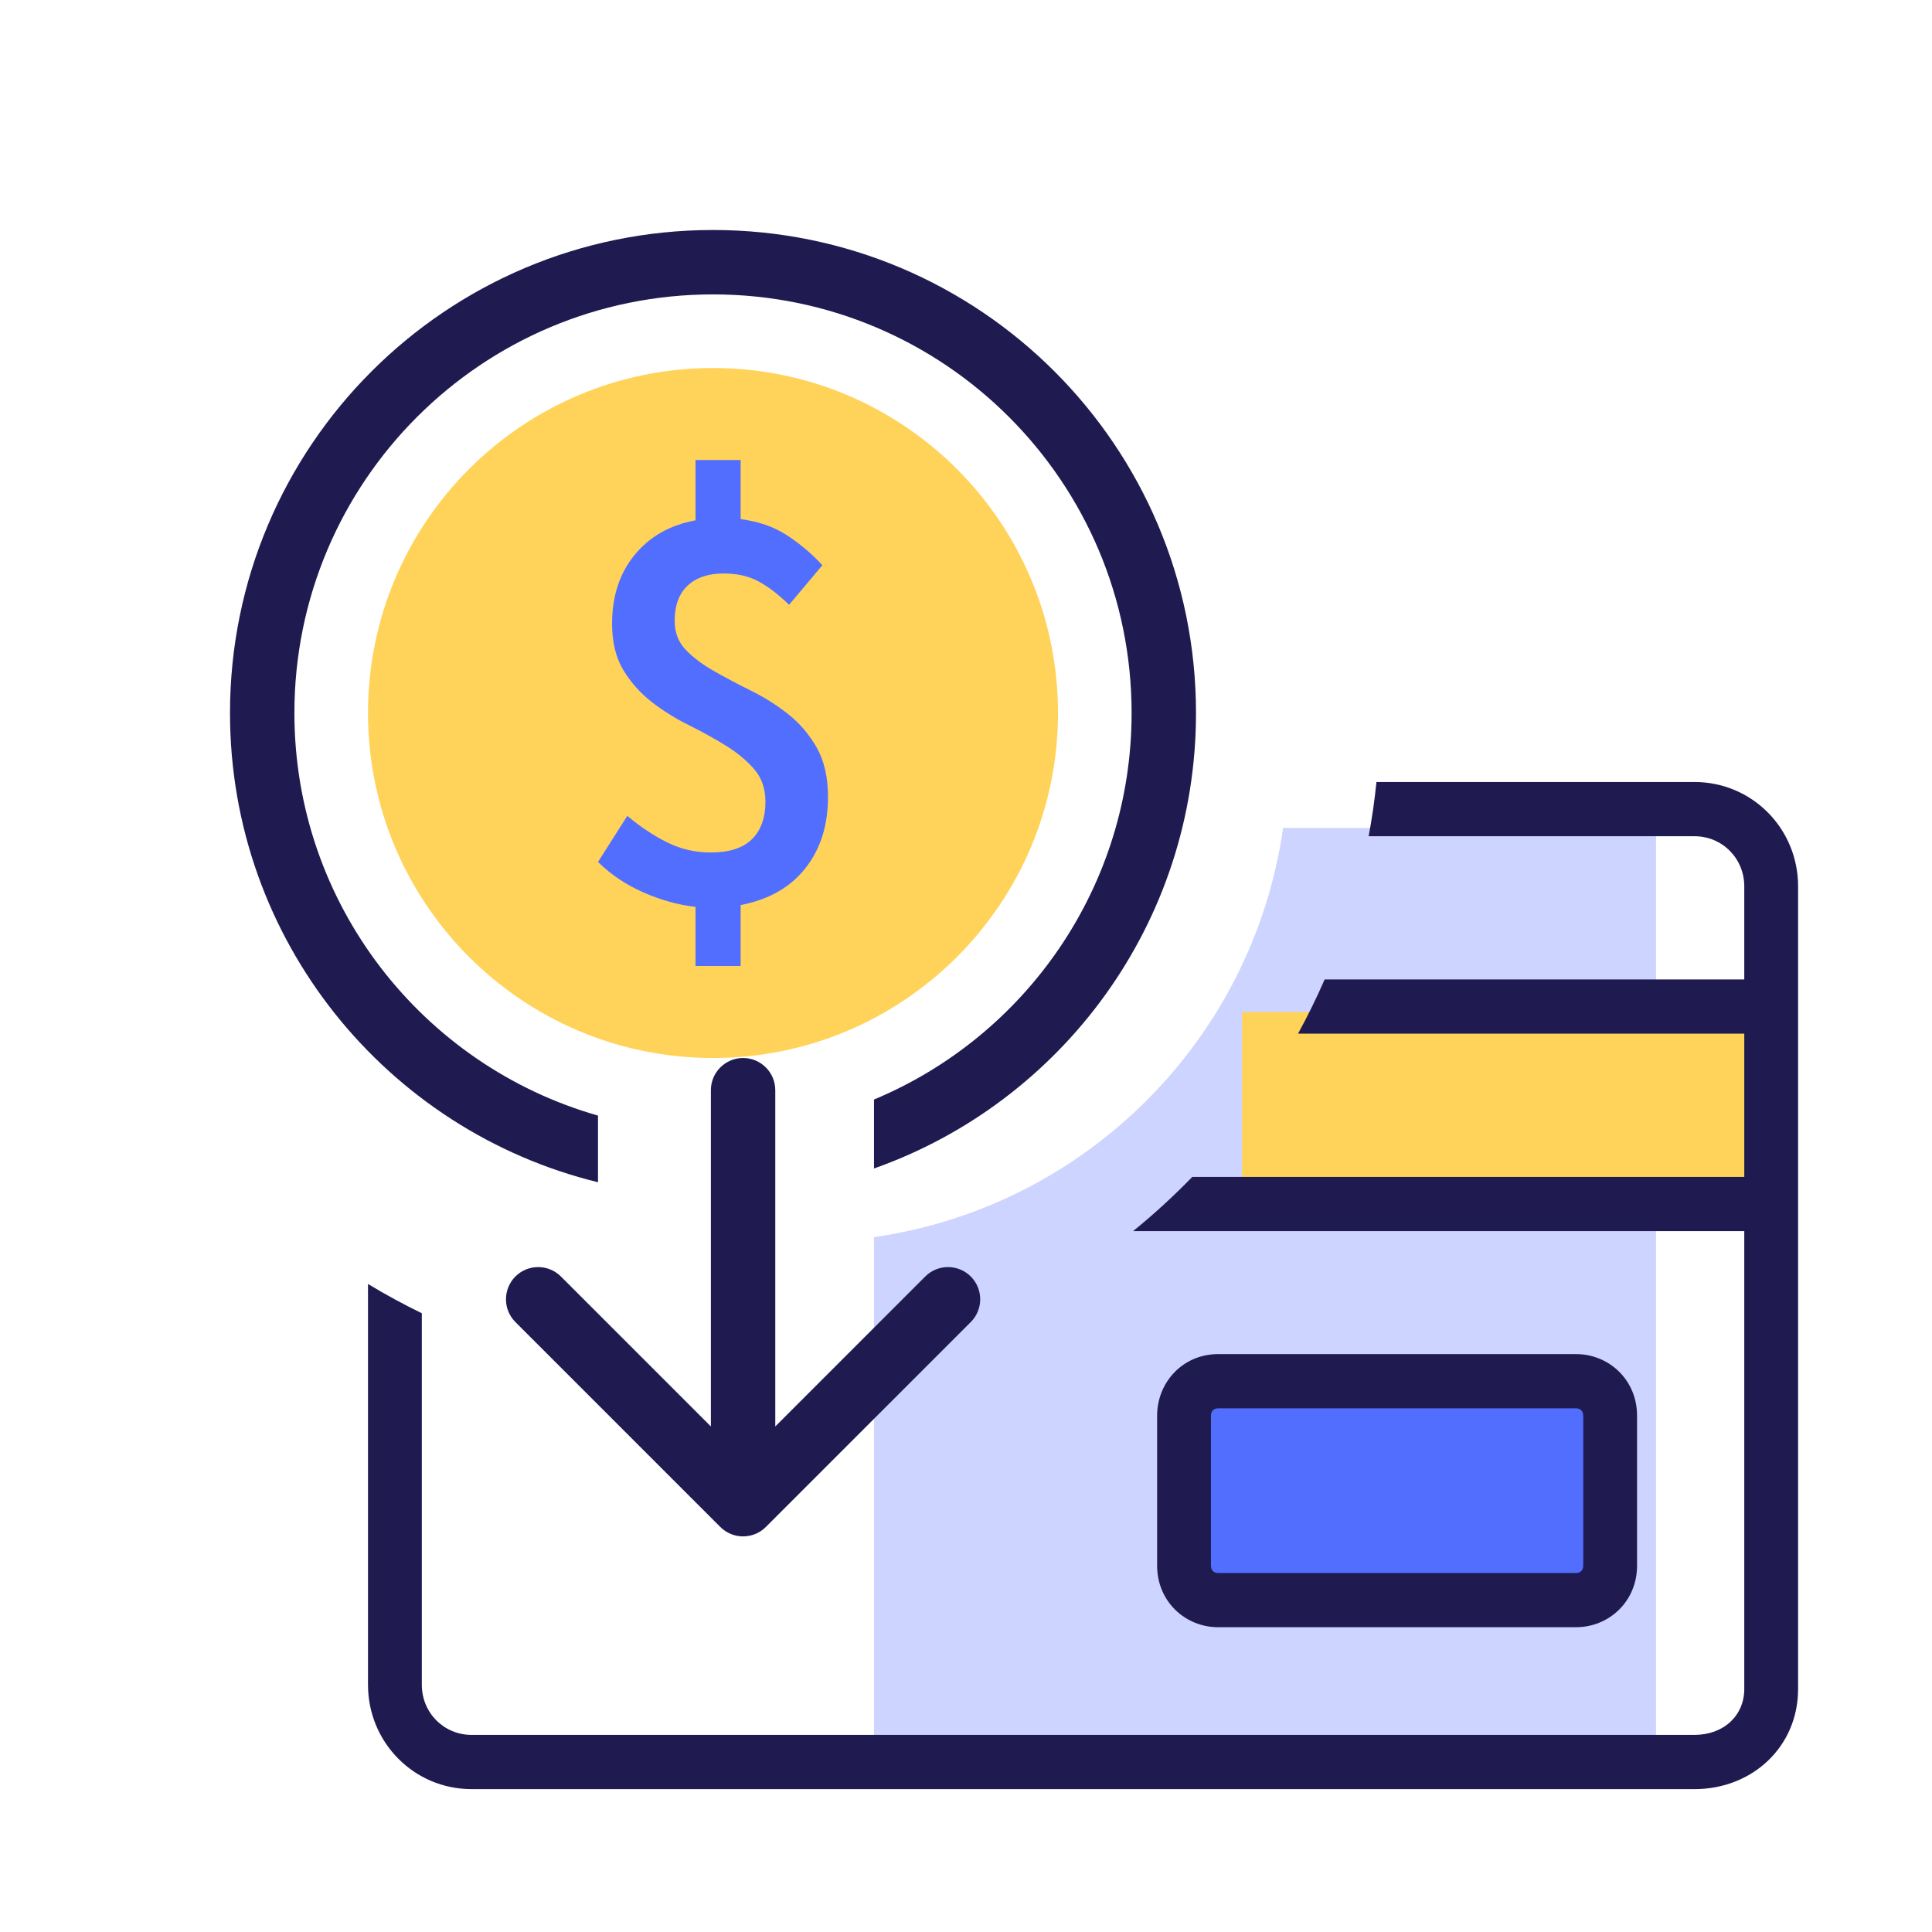 <svg width="42" height="42" viewBox="0 0 42 42" fill="none" xmlns="http://www.w3.org/2000/svg">
<path fill-rule="evenodd" clip-rule="evenodd" d="M19 26.894V38H36V18H27.894C27.236 22.599 23.599 26.236 19 26.894Z" fill="#CCD4FF"/>
<path d="M39 22H27V26H39V22Z" fill="#FFD35A"/>
<path d="M35 30H26V35H35V30Z" fill="#526EFF"/>
<path fill-rule="evenodd" clip-rule="evenodd" d="M8 27.912V36.625C8 37.883 9.003 38.894 10.252 38.894H36.837C38.096 38.894 39.089 37.97 39.089 36.718V26.174V21.882V19.269C39.089 18.01 38.086 17 36.837 17H29.923C29.883 17.398 29.826 17.791 29.753 18.179H36.837C37.44 18.179 37.919 18.661 37.919 19.269V21.292H28.797C28.621 21.695 28.428 22.088 28.218 22.471H37.919V25.585H25.919C25.514 26.003 25.085 26.396 24.633 26.763H37.919V36.718C37.919 37.297 37.469 37.715 36.837 37.715H10.252C9.649 37.715 9.17 37.233 9.17 36.625V28.549C8.769 28.354 8.379 28.142 8 27.912ZM34.262 29.437H26.481C25.714 29.437 25.155 30.051 25.155 30.773V34.038C25.155 34.812 25.765 35.374 26.481 35.374H34.262C34.979 35.374 35.588 34.812 35.588 34.038V30.773C35.588 30 34.979 29.437 34.262 29.437ZM26.481 30.616H34.262C34.354 30.616 34.418 30.675 34.418 30.773V34.038C34.418 34.136 34.354 34.196 34.262 34.196H26.481C26.39 34.196 26.325 34.136 26.325 34.038V30.773C26.325 30.68 26.384 30.616 26.481 30.616Z" fill="#1F1B50"/>
<path d="M23 15.5C23 19.642 19.642 23 15.5 23C11.358 23 8 19.642 8 15.5C8 11.358 11.358 8 15.5 8C19.642 8 23 11.358 23 15.5Z" fill="#FFD35A"/>
<path d="M16.101 21V19.676C16.713 19.556 17.183 19.289 17.51 18.873C17.837 18.458 18 17.942 18 17.325C18 16.896 17.918 16.539 17.755 16.252C17.591 15.965 17.385 15.723 17.136 15.526C16.887 15.329 16.619 15.159 16.333 15.018C16.047 14.877 15.78 14.735 15.531 14.594C15.281 14.453 15.075 14.299 14.912 14.131C14.748 13.964 14.667 13.752 14.667 13.495C14.667 13.161 14.761 12.906 14.948 12.731C15.136 12.555 15.398 12.467 15.733 12.467C16.027 12.467 16.28 12.525 16.493 12.641C16.705 12.756 16.926 12.926 17.154 13.148L17.878 12.287C17.649 12.039 17.393 11.823 17.111 11.638C16.83 11.454 16.493 11.336 16.101 11.285V10H15.12V11.311C14.565 11.414 14.123 11.664 13.797 12.062C13.47 12.461 13.306 12.96 13.306 13.56C13.306 13.962 13.388 14.299 13.552 14.568C13.715 14.838 13.921 15.069 14.17 15.262C14.419 15.455 14.687 15.622 14.973 15.763C15.259 15.905 15.527 16.053 15.776 16.207C16.025 16.361 16.231 16.532 16.395 16.721C16.558 16.909 16.64 17.145 16.64 17.428C16.64 17.779 16.542 18.051 16.346 18.244C16.149 18.436 15.851 18.533 15.451 18.533C15.116 18.533 14.802 18.46 14.507 18.314C14.213 18.169 13.923 17.976 13.637 17.736L13 18.738C13.278 19.012 13.607 19.233 13.986 19.4C14.366 19.567 14.744 19.672 15.12 19.715V21H16.101Z" fill="#526EFF"/>
<path fill-rule="evenodd" clip-rule="evenodd" d="M21.104 28.74L16.649 33.195C16.375 33.468 15.932 33.468 15.659 33.195L11.204 28.74C10.931 28.467 10.931 28.024 11.204 27.75C11.477 27.477 11.921 27.477 12.194 27.75L15.454 31.01L15.454 23.7C15.454 23.313 15.767 23 16.154 23C16.54 23 16.854 23.313 16.854 23.7L16.854 31.01L20.114 27.75C20.387 27.477 20.83 27.477 21.104 27.75C21.377 28.024 21.377 28.467 21.104 28.74Z" fill="#1F1B50"/>
<path fill-rule="evenodd" clip-rule="evenodd" d="M19 23.903C22.288 22.531 24.6 19.285 24.6 15.5C24.6 10.474 20.526 6.4 15.5 6.4C10.474 6.4 6.4 10.474 6.4 15.5C6.4 19.659 9.19 23.166 13 24.252V25.701C8.408 24.579 5 20.438 5 15.5C5 9.701 9.701 5 15.5 5C21.299 5 26 9.701 26 15.5C26 20.072 23.078 23.961 19 25.402V23.903Z" fill="#1F1B50"/>
</svg>
